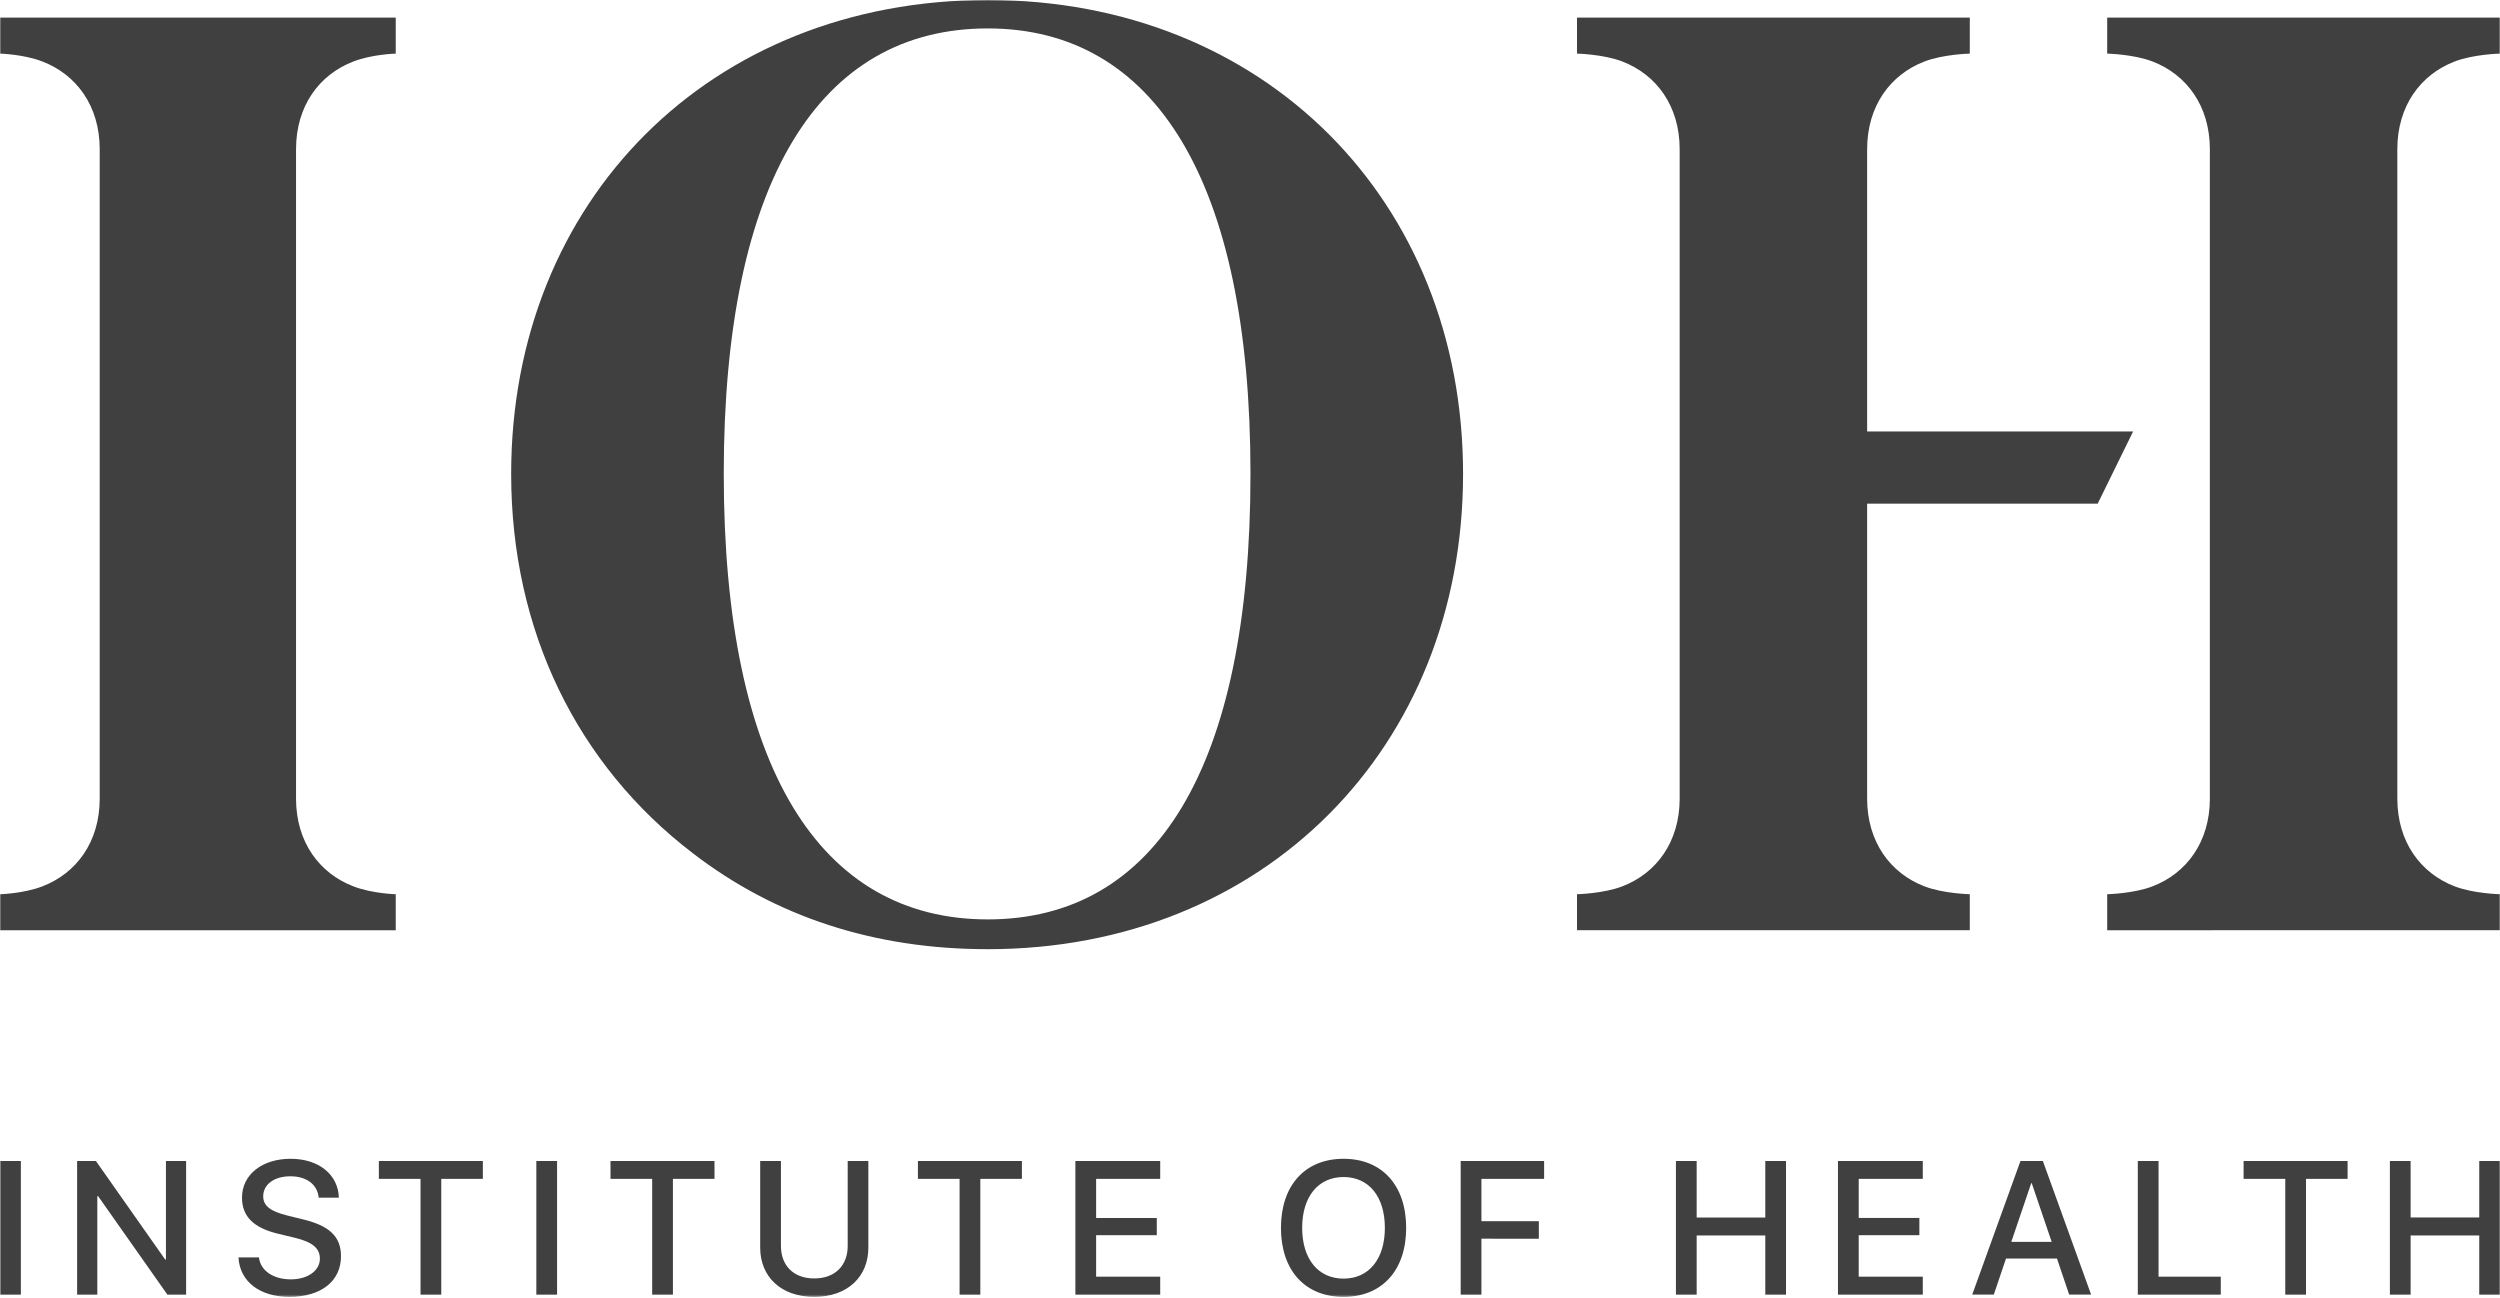 <?xml version="1.0" encoding="UTF-8"?> <svg xmlns="http://www.w3.org/2000/svg" xmlns:xlink="http://www.w3.org/1999/xlink" xmlns:v="https://vecta.io/nano" width="1156" height="600"><defs><path id="A" d="M0 0h1155.995v599.671H0z"></path></defs><g fill-rule="evenodd"><mask id="B" fill="#fff"><use xlink:href="#A"></use></mask><path d="M969.979 232.887l16.362-33.364H863.364V68.986c0-20.036 10.781-34.515 26.519-40.557 8.769-3.367 20.949-3.636 20.949-3.636V8.138H729.206v16.655s12.179.269 20.948 3.636c15.738 6.042 26.519 20.521 26.519 40.557v300.309c0 20.036-10.781 34.512-26.519 40.556-8.769 3.367-20.948 3.635-20.948 3.635v16.654h11.779 13.948 21.74 86.691 21.74 13.948 11.78v-16.654s-12.18-.268-20.949-3.635c-15.738-6.044-26.519-20.52-26.519-40.556V232.887h106.615zm138.548-163.901v300.309c0 20.036 10.781 34.512 26.519 40.556 8.769 3.367 20.949 3.635 20.949 3.635v16.654H974.369v-16.654s12.179-.268 20.948-3.635c15.738-6.044 26.519-20.52 26.519-40.556V68.986c0-20.036-10.781-34.515-26.519-40.557-8.769-3.367-20.948-3.636-20.948-3.636V8.138h181.626v16.655s-12.18.269-20.949 3.636c-15.738 6.042-26.519 20.521-26.519 40.557h0zM182.993 8.138v16.655s-10.814.27-19.584 3.636c-15.738 6.042-26.519 20.521-26.519 40.557v300.313c0 20.036 10.781 34.513 26.519 40.556 8.77 3.368 19.584 3.636 19.584 3.636v16.654H0v-16.654s10.814-.268 19.583-3.636c15.739-6.043 26.52-20.52 26.52-40.556V68.986c0-20.036-10.781-34.515-26.52-40.557C10.814 25.063 0 24.793 0 24.793V8.138h182.993zm273.762 416.995c-77.641 0-122.091-70.125-122.091-205.992s44.45-205.993 122.091-205.993c77.01 0 121.465 70.125 121.465 205.993s-43.829 205.992-121.465 205.992h0zm0-425.133C328.4 0 236.362 92.665 236.362 219.141c0 72.63 30.679 134.613 83.901 175.313 38.19 29.425 83.896 44.452 136.492 44.452 127.725 0 219.767-93.291 219.767-219.765S584.48 0 456.755 0h0zm689.648 598.641v-27.363h-31.731v27.363h-9.592v-61.789h9.592v26.119h31.731v-26.119h9.592v61.789h-9.592zm-89.693 0v-53.524h-19.269v-8.265h48.088v8.265h-19.227v53.524h-9.592zm-29.822 0h-38.367v-61.789h9.592v53.482h28.775v8.307zm-96.865-24.407h18.669l-9.206-27.106h-.257l-9.206 27.106zm21.112 7.706h-23.552l-5.653 16.701h-9.978l22.31-61.789h10.362l22.311 61.789h-10.15l-5.65-16.701zM889.1 598.641h-39.223v-61.789H889.1v8.265h-29.631v18.069h28.047v7.964h-28.047v19.184H889.1v8.307zm-72.832 0v-27.363h-31.73v27.363h-9.592v-61.789h9.592v26.119h31.73v-26.119h9.592v61.789h-9.592zm-140.85 0v-61.789H714v8.265h-28.99v19.565h26.548v8.093H685.01v25.866h-9.592zm-73.296-30.875c0 14.389 7.409 23.468 19.141 23.468s19.098-9.079 19.098-23.468c0-14.427-7.364-23.507-19.098-23.507s-19.141 9.08-19.141 23.507h0zm48.088 0c0 19.656-11.177 31.905-28.947 31.905-17.814 0-28.948-12.249-28.948-31.905s11.134-31.943 28.948-31.943c17.77 0 28.947 12.287 28.947 31.943h0zm-113.731 30.875h-39.223v-61.789h39.223v8.265h-29.631v18.069h28.047v7.964h-28.047v19.184h29.631v8.307zm-92.769 0v-53.524h-19.269v-8.265h48.088v8.265h-19.227v53.524h-9.592zm-82.609-22.525c0 8.822 5.566 15.033 15.416 15.033s15.457-6.211 15.457-15.033v-39.264h9.549v40.079c0 13.317-9.507 22.74-25.006 22.74s-25.008-9.423-25.008-22.74v-40.079h9.592v39.264zm-59.537 22.525v-53.524h-19.27v-8.265h48.089v8.265h-19.227v53.524h-9.592zm-53.563 0h9.592v-61.789h-9.592v61.789zm-53.548 0v-53.524h-19.269v-8.265h48.088v8.265h-19.227v53.524h-9.592zm-74.717-17.215c.684 6.124 6.637 10.152 14.773 10.152 7.793 0 13.403-4.028 13.403-9.552 0-4.795-3.382-7.664-11.389-9.632l-8.007-1.931c-11.349-2.74-16.615-8.05-16.615-16.657 0-10.662 9.291-17.983 22.479-17.983 13.062 0 22.011 7.321 22.311 17.983h-9.335c-.557-6.163-5.652-9.89-13.104-9.89s-12.545 3.77-12.545 9.251c0 4.366 3.253 6.935 11.217 8.903l6.809 1.673c12.676 2.998 17.942 8.093 17.942 17.125 0 11.563-9.206 18.803-23.85 18.803-13.703 0-22.954-7.069-23.552-18.245h9.463zm-84.075 17.215v-61.789h8.691l32.031 45.56h.343v-45.56h9.335v61.789H77.41l-32.028-45.517h-.387v45.517h-9.334zm-35.606 0h9.592v-61.789H.055v61.789z" fill="#404040" mask="url(#B)"></path></g></svg> 